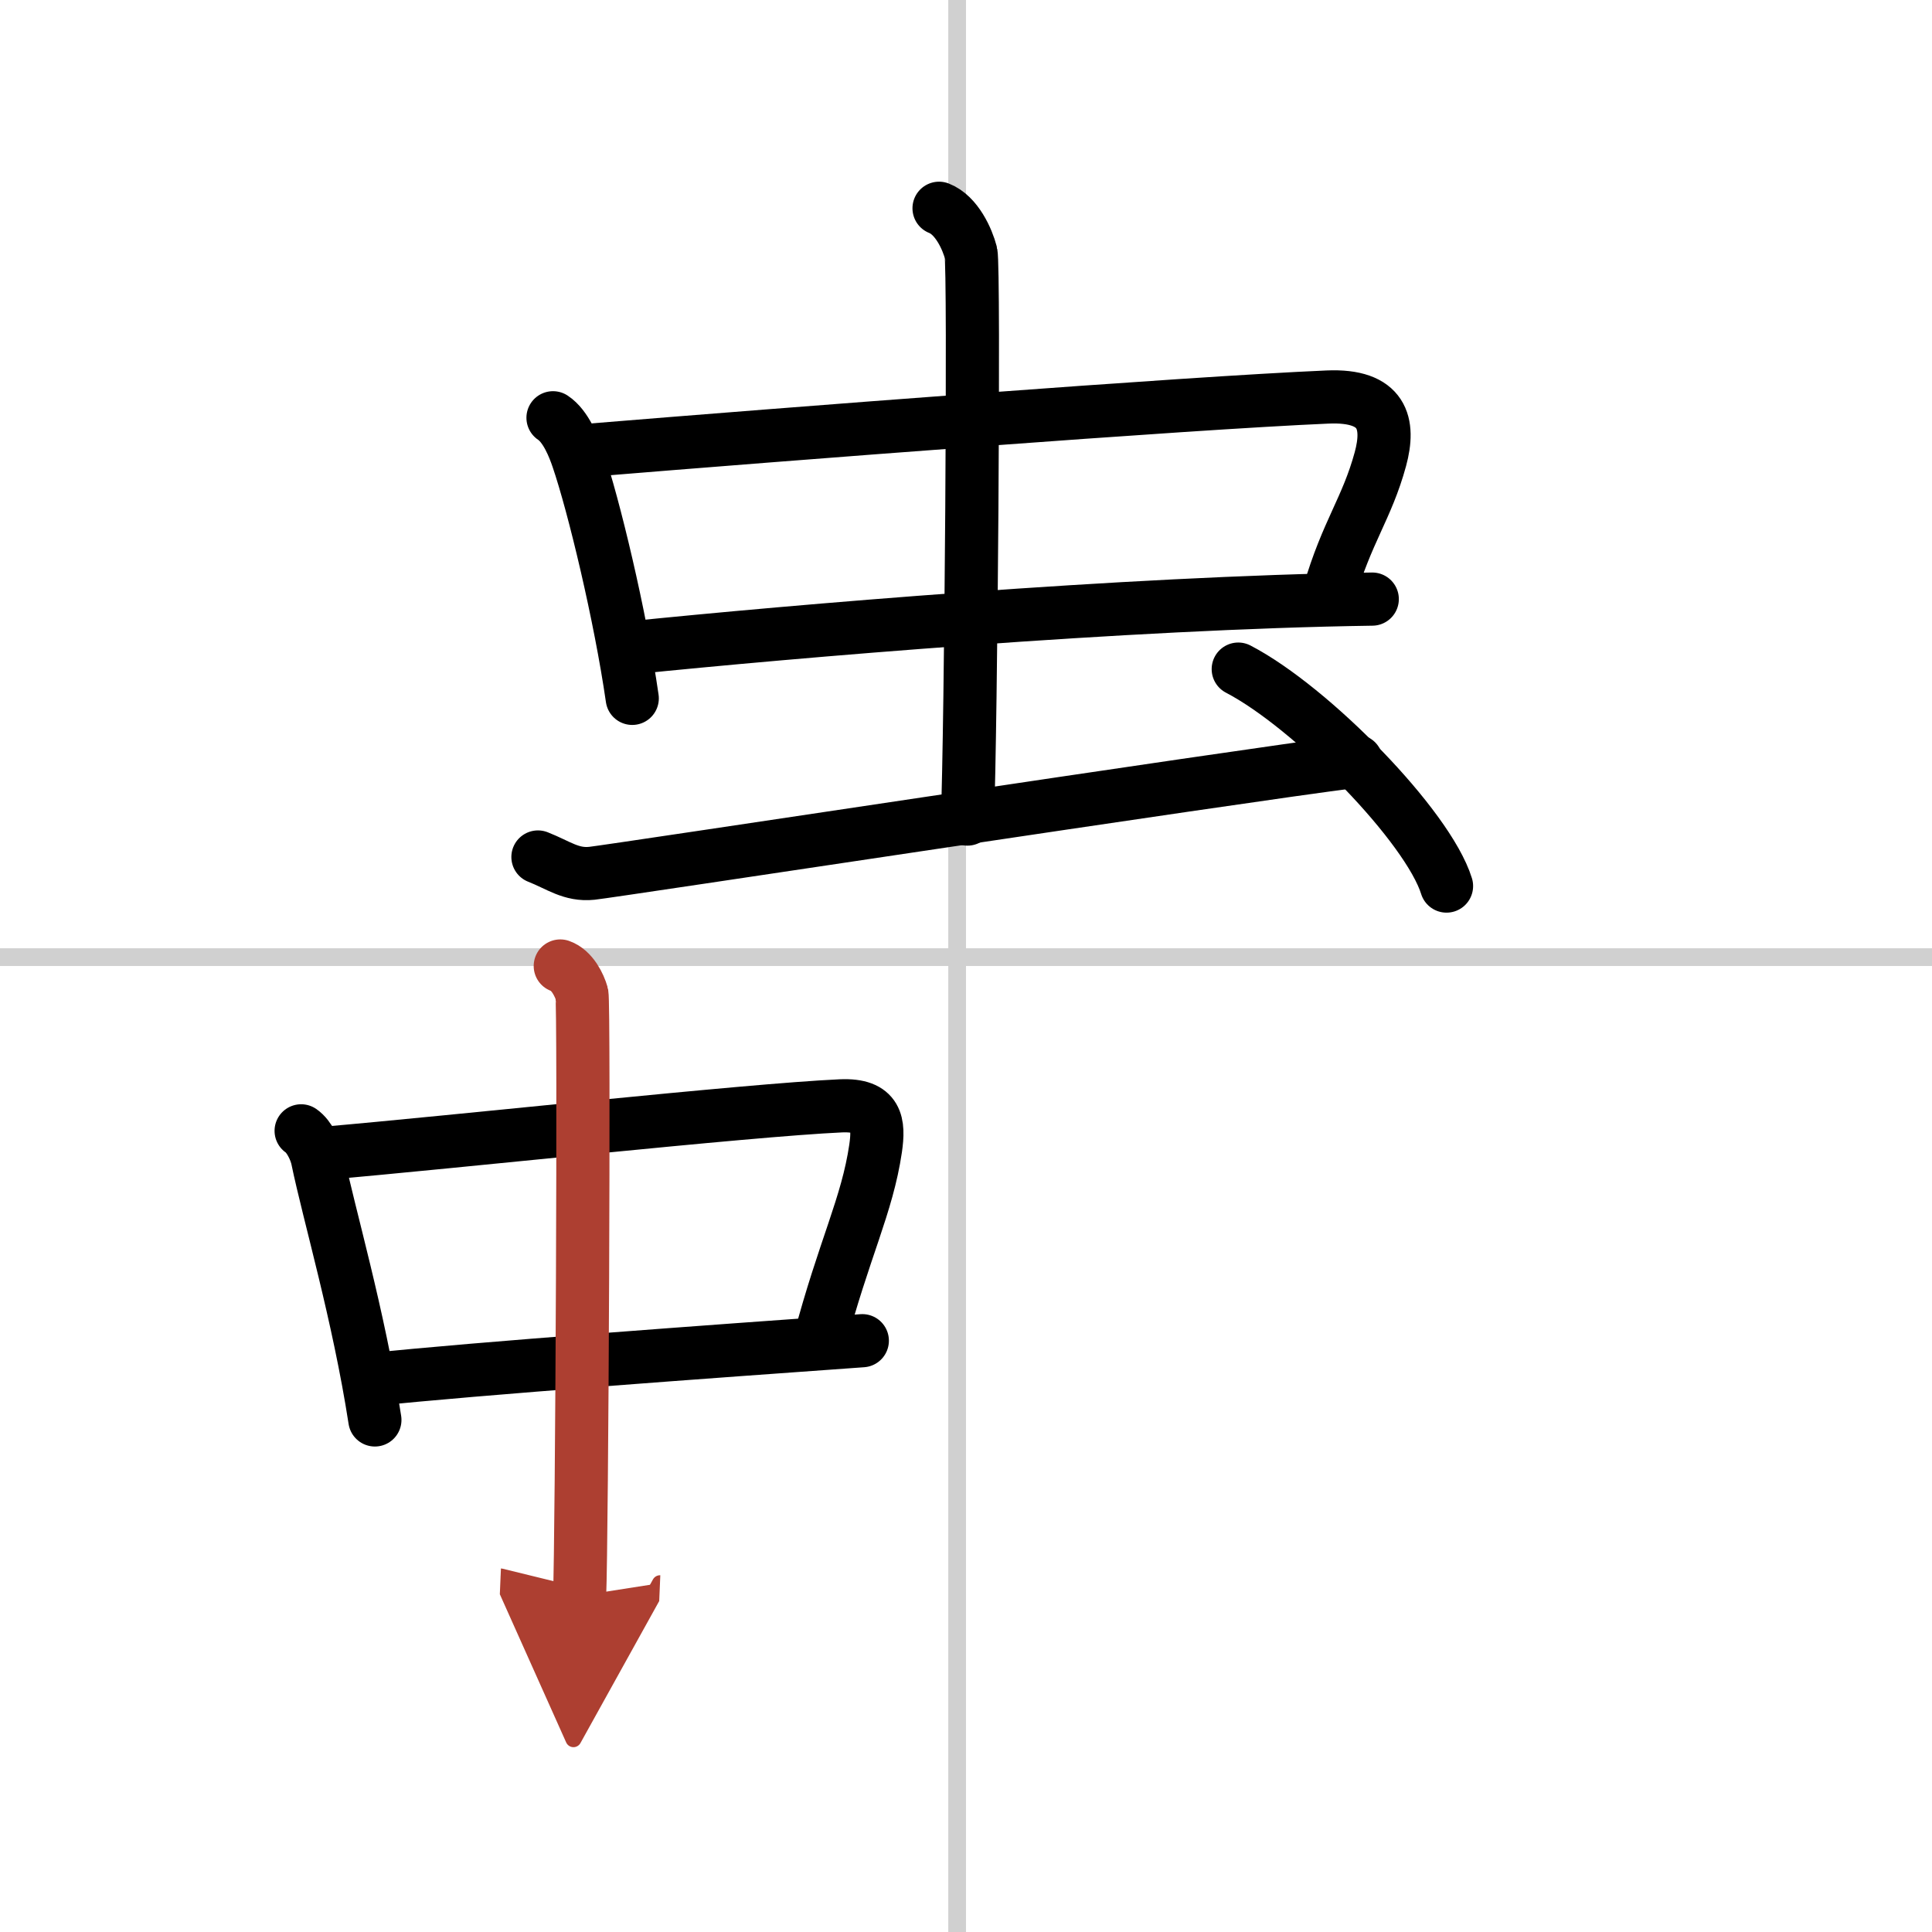 <svg width="400" height="400" viewBox="0 0 109 109" xmlns="http://www.w3.org/2000/svg"><defs><marker id="a" markerWidth="4" orient="auto" refX="1" refY="5" viewBox="0 0 10 10"><polyline points="0 0 10 5 0 10 1 5" fill="#ad3f31" stroke="#ad3f31"/></marker></defs><g fill="none" stroke="#000" stroke-linecap="round" stroke-linejoin="round" stroke-width="3"><rect width="100%" height="100%" fill="#fff" stroke="#fff"/><line x1="54" x2="54" y2="109" stroke="#d0d0d0" stroke-width="1"/><line x2="109" y1="54" y2="54" stroke="#d0d0d0" stroke-width="1"/><path d="m31.2 23.57c0.73 0.48 1.19 1.68 1.4 2.3 0.9 2.63 2.4 8.88 3.07 13.53"/><path d="m33.15 25.41c11.19-0.92 33.64-2.66 41.74-3.01 3.16-0.14 3.53 1.51 2.99 3.5-0.76 2.79-1.89 4.09-2.9 7.57"/><path d="m35.59 36.55c9-0.92 27.91-2.55 41.83-2.75"/><path d="m52.98 11.75c1 0.39 1.6 1.75 1.8 2.52 0.2 0.78 0 27.09-0.2 31.94"/><path d="m30.35 48.35c1.17 0.46 1.87 1.04 3.04 0.92s35.89-5.41 43.13-6.33"/><path d="m69.86 37.75c4.15 2.16 10.71 8.88 11.75 12.24"/><path d="m16.99 63.8c0.48 0.33 0.83 1.14 0.92 1.58 0.65 3.14 2.32 8.78 3.24 14.73"/><path d="m18.26 65.07c7.33-0.63 23.88-2.44 29.18-2.68 2.07-0.09 2.16 1 1.96 2.4-0.48 3.25-1.77 5.62-3.19 10.98"/><path d="m20.92 77.84c5.9-0.63 19.48-1.61 27.73-2.2"/><path d="m31.61 54.5c0.68 0.24 1.08 1.09 1.22 1.58s0 30.91-0.13 33.95" marker-end="url(#a)" stroke="#ad3f31"/></g></svg>
